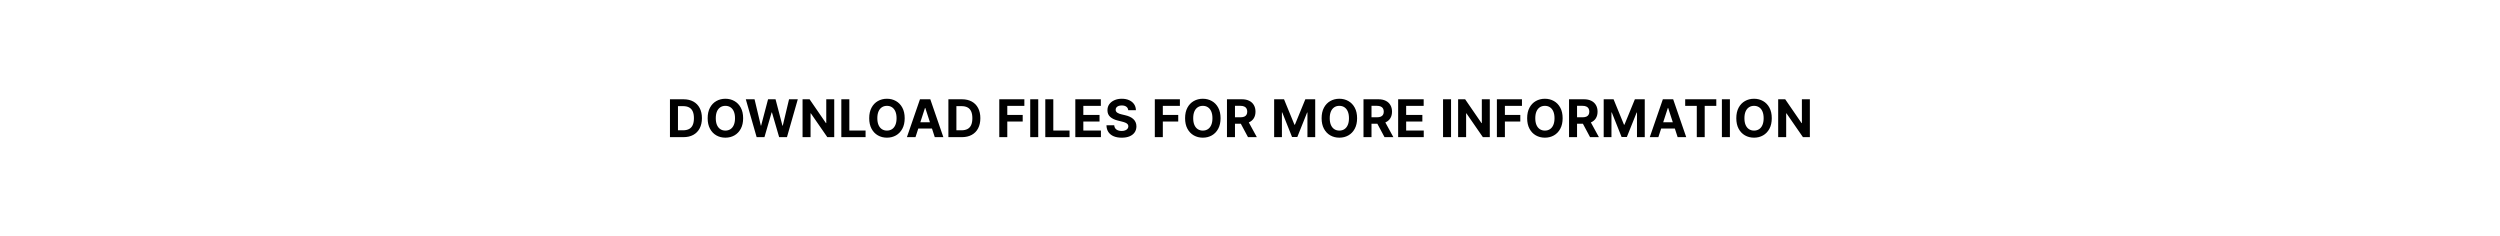 <svg width="1440" height="136" viewBox="0 0 1440 136" fill="none" xmlns="http://www.w3.org/2000/svg">
<path d="M393.631 79H385.896V57.182H393.695C395.889 57.182 397.778 57.619 399.362 58.492C400.946 59.359 402.164 60.605 403.016 62.231C403.876 63.858 404.305 65.804 404.305 68.07C404.305 70.342 403.876 72.296 403.016 73.929C402.164 75.562 400.939 76.816 399.341 77.69C397.75 78.563 395.847 79 393.631 79ZM390.509 75.048H393.439C394.803 75.048 395.95 74.806 396.88 74.323C397.817 73.833 398.521 73.077 398.989 72.054C399.465 71.024 399.703 69.696 399.703 68.07C399.703 66.457 399.465 65.14 398.989 64.117C398.521 63.094 397.821 62.342 396.891 61.859C395.96 61.376 394.813 61.134 393.45 61.134H390.509V75.048ZM428.045 68.091C428.045 70.47 427.594 72.494 426.692 74.163C425.797 75.832 424.575 77.107 423.027 77.988C421.486 78.862 419.753 79.298 417.828 79.298C415.889 79.298 414.149 78.858 412.608 77.977C411.067 77.097 409.849 75.822 408.954 74.153C408.059 72.484 407.612 70.463 407.612 68.091C407.612 65.712 408.059 63.688 408.954 62.019C409.849 60.349 411.067 59.078 412.608 58.205C414.149 57.324 415.889 56.883 417.828 56.883C419.753 56.883 421.486 57.324 423.027 58.205C424.575 59.078 425.797 60.349 426.692 62.019C427.594 63.688 428.045 65.712 428.045 68.091ZM423.368 68.091C423.368 66.55 423.137 65.25 422.676 64.192C422.221 63.133 421.578 62.331 420.747 61.784C419.916 61.237 418.943 60.964 417.828 60.964C416.713 60.964 415.74 61.237 414.909 61.784C414.078 62.331 413.432 63.133 412.97 64.192C412.516 65.25 412.289 66.55 412.289 68.091C412.289 69.632 412.516 70.932 412.97 71.99C413.432 73.048 414.078 73.851 414.909 74.398C415.74 74.945 416.713 75.218 417.828 75.218C418.943 75.218 419.916 74.945 420.747 74.398C421.578 73.851 422.221 73.048 422.676 71.99C423.137 70.932 423.368 69.632 423.368 68.091ZM435.826 79L429.583 57.182H434.622L438.233 72.342H438.414L442.399 57.182H446.713L450.687 72.374H450.879L454.49 57.182H459.529L453.287 79H448.791L444.636 64.735H444.466L440.321 79H435.826ZM480.52 57.182V79H476.536L467.044 65.268H466.884V79H462.271V57.182H466.319L475.737 70.903H475.929V57.182H480.52ZM484.604 79V57.182H489.217V75.197H498.571V79H484.604ZM521.099 68.091C521.099 70.47 520.648 72.494 519.746 74.163C518.851 75.832 517.629 77.107 516.081 77.988C514.54 78.862 512.807 79.298 510.882 79.298C508.943 79.298 507.203 78.858 505.662 77.977C504.121 77.097 502.903 75.822 502.008 74.153C501.113 72.484 500.665 70.463 500.665 68.091C500.665 65.712 501.113 63.688 502.008 62.019C502.903 60.349 504.121 59.078 505.662 58.205C507.203 57.324 508.943 56.883 510.882 56.883C512.807 56.883 514.54 57.324 516.081 58.205C517.629 59.078 518.851 60.349 519.746 62.019C520.648 63.688 521.099 65.712 521.099 68.091ZM516.422 68.091C516.422 66.55 516.191 65.25 515.729 64.192C515.275 63.133 514.632 62.331 513.801 61.784C512.97 61.237 511.997 60.964 510.882 60.964C509.767 60.964 508.794 61.237 507.963 61.784C507.132 62.331 506.486 63.133 506.024 64.192C505.57 65.25 505.342 66.55 505.342 68.091C505.342 69.632 505.57 70.932 506.024 71.99C506.486 73.048 507.132 73.851 507.963 74.398C508.794 74.945 509.767 75.218 510.882 75.218C511.997 75.218 512.97 74.945 513.801 74.398C514.632 73.851 515.275 73.048 515.729 71.99C516.191 70.932 516.422 69.632 516.422 68.091ZM527.319 79H522.376L529.907 57.182H535.852L543.373 79H538.43L532.965 62.168H532.795L527.319 79ZM527.01 70.424H538.686V74.025H527.01V70.424ZM554.007 79H546.272V57.182H554.07C556.265 57.182 558.154 57.619 559.738 58.492C561.322 59.359 562.54 60.605 563.392 62.231C564.252 63.858 564.681 65.804 564.681 68.07C564.681 70.342 564.252 72.296 563.392 73.929C562.54 75.562 561.315 76.816 559.717 77.69C558.126 78.563 556.222 79 554.007 79ZM550.885 75.048H553.815C555.178 75.048 556.325 74.806 557.256 74.323C558.193 73.833 558.896 73.077 559.365 72.054C559.841 71.024 560.079 69.696 560.079 68.07C560.079 66.457 559.841 65.14 559.365 64.117C558.896 63.094 558.197 62.342 557.267 61.859C556.336 61.376 555.189 61.134 553.825 61.134H550.885V75.048ZM575.587 79V57.182H590.033V60.985H580.2V66.184H589.074V69.987H580.2V79H575.587ZM598.022 57.182V79H593.409V57.182H598.022ZM602.09 79V57.182H606.703V75.197H616.056V79H602.09ZM619.384 79V57.182H634.086V60.985H623.997V66.184H633.329V69.987H623.997V75.197H634.128V79H619.384ZM649.862 63.457C649.776 62.597 649.411 61.93 648.764 61.454C648.118 60.978 647.241 60.74 646.133 60.74C645.38 60.74 644.744 60.847 644.226 61.06C643.708 61.266 643.31 61.553 643.033 61.923C642.763 62.292 642.628 62.711 642.628 63.18C642.614 63.57 642.695 63.911 642.873 64.202C643.058 64.494 643.31 64.746 643.629 64.959C643.949 65.165 644.318 65.346 644.737 65.502C645.156 65.651 645.604 65.779 646.08 65.886L648.04 66.354C648.992 66.567 649.865 66.852 650.661 67.207C651.456 67.562 652.145 67.999 652.727 68.517C653.31 69.035 653.761 69.646 654.08 70.349C654.407 71.053 654.574 71.859 654.581 72.768C654.574 74.103 654.233 75.261 653.558 76.241C652.891 77.214 651.925 77.97 650.661 78.51C649.404 79.043 647.887 79.309 646.112 79.309C644.35 79.309 642.816 79.039 641.509 78.499C640.21 77.96 639.194 77.16 638.463 76.102C637.738 75.037 637.358 73.719 637.323 72.15H641.786C641.836 72.881 642.046 73.492 642.415 73.982C642.791 74.465 643.292 74.831 643.917 75.079C644.549 75.321 645.263 75.442 646.058 75.442C646.84 75.442 647.518 75.328 648.093 75.101C648.676 74.874 649.127 74.558 649.446 74.153C649.766 73.748 649.926 73.283 649.926 72.757C649.926 72.267 649.78 71.855 649.489 71.521C649.205 71.188 648.786 70.903 648.232 70.669C647.685 70.435 647.014 70.222 646.218 70.03L643.843 69.433C642.003 68.986 640.551 68.286 639.485 67.335C638.42 66.383 637.891 65.101 637.898 63.489C637.891 62.168 638.242 61.014 638.953 60.026C639.67 59.039 640.654 58.269 641.904 57.715C643.154 57.16 644.574 56.883 646.165 56.883C647.784 56.883 649.198 57.16 650.405 57.715C651.619 58.269 652.564 59.039 653.239 60.026C653.914 61.014 654.262 62.157 654.283 63.457H649.862ZM665.173 79V57.182H679.619V60.985H669.786V66.184H678.66V69.987H669.786V79H665.173ZM703.044 68.091C703.044 70.47 702.593 72.494 701.691 74.163C700.796 75.832 699.575 77.107 698.026 77.988C696.485 78.862 694.752 79.298 692.827 79.298C690.889 79.298 689.148 78.858 687.607 77.977C686.066 77.097 684.848 75.822 683.953 74.153C683.058 72.484 682.611 70.463 682.611 68.091C682.611 65.712 683.058 63.688 683.953 62.019C684.848 60.349 686.066 59.078 687.607 58.205C689.148 57.324 690.889 56.883 692.827 56.883C694.752 56.883 696.485 57.324 698.026 58.205C699.575 59.078 700.796 60.349 701.691 62.019C702.593 63.688 703.044 65.712 703.044 68.091ZM698.367 68.091C698.367 66.55 698.136 65.25 697.675 64.192C697.22 63.133 696.577 62.331 695.746 61.784C694.915 61.237 693.942 60.964 692.827 60.964C691.712 60.964 690.739 61.237 689.908 61.784C689.077 62.331 688.431 63.133 687.969 64.192C687.515 65.25 687.288 66.55 687.288 68.091C687.288 69.632 687.515 70.932 687.969 71.99C688.431 73.048 689.077 73.851 689.908 74.398C690.739 74.945 691.712 75.218 692.827 75.218C693.942 75.218 694.915 74.945 695.746 74.398C696.577 73.851 697.22 73.048 697.675 71.99C698.136 70.932 698.367 69.632 698.367 68.091ZM706.734 79V57.182H715.342C716.99 57.182 718.396 57.477 719.561 58.066C720.732 58.648 721.624 59.476 722.235 60.548C722.852 61.614 723.161 62.867 723.161 64.309C723.161 65.758 722.849 67.004 722.224 68.048C721.599 69.085 720.693 69.881 719.507 70.435C718.328 70.989 716.901 71.266 715.225 71.266H709.461V67.558H714.479C715.36 67.558 716.091 67.438 716.673 67.196C717.256 66.954 717.689 66.592 717.973 66.109C718.264 65.626 718.41 65.026 718.41 64.309C718.41 63.584 718.264 62.974 717.973 62.477C717.689 61.979 717.252 61.603 716.663 61.347C716.08 61.084 715.345 60.953 714.458 60.953H711.347V79H706.734ZM718.517 69.071L723.939 79H718.847L713.541 69.071H718.517ZM733.91 57.182H739.599L745.608 71.841H745.863L751.872 57.182H757.561V79H753.086V64.799H752.905L747.259 78.894H744.212L738.566 64.746H738.385V79H733.91V57.182ZM781.684 68.091C781.684 70.47 781.233 72.494 780.331 74.163C779.436 75.832 778.214 77.107 776.666 77.988C775.125 78.862 773.392 79.298 771.467 79.298C769.528 79.298 767.788 78.858 766.247 77.977C764.706 77.097 763.488 75.822 762.593 74.153C761.698 72.484 761.251 70.463 761.251 68.091C761.251 65.712 761.698 63.688 762.593 62.019C763.488 60.349 764.706 59.078 766.247 58.205C767.788 57.324 769.528 56.883 771.467 56.883C773.392 56.883 775.125 57.324 776.666 58.205C778.214 59.078 779.436 60.349 780.331 62.019C781.233 63.688 781.684 65.712 781.684 68.091ZM777.007 68.091C777.007 66.55 776.776 65.25 776.314 64.192C775.86 63.133 775.217 62.331 774.386 61.784C773.555 61.237 772.582 60.964 771.467 60.964C770.352 60.964 769.379 61.237 768.548 61.784C767.717 62.331 767.071 63.133 766.609 64.192C766.155 65.25 765.927 66.55 765.927 68.091C765.927 69.632 766.155 70.932 766.609 71.99C767.071 73.048 767.717 73.851 768.548 74.398C769.379 74.945 770.352 75.218 771.467 75.218C772.582 75.218 773.555 74.945 774.386 74.398C775.217 73.851 775.86 73.048 776.314 71.99C776.776 70.932 777.007 69.632 777.007 68.091ZM785.374 79V57.182H793.982C795.629 57.182 797.036 57.477 798.2 58.066C799.372 58.648 800.263 59.476 800.874 60.548C801.492 61.614 801.801 62.867 801.801 64.309C801.801 65.758 801.489 67.004 800.864 68.048C800.239 69.085 799.333 69.881 798.147 70.435C796.968 70.989 795.54 71.266 793.864 71.266H788.101V67.558H793.119C793.999 67.558 794.731 67.438 795.313 67.196C795.896 66.954 796.329 66.592 796.613 66.109C796.904 65.626 797.05 65.026 797.05 64.309C797.05 63.584 796.904 62.974 796.613 62.477C796.329 61.979 795.892 61.603 795.303 61.347C794.72 61.084 793.985 60.953 793.097 60.953H789.986V79H785.374ZM797.156 69.071L802.579 79H797.486L792.181 69.071H797.156ZM805.334 79V57.182H820.036V60.985H809.947V66.184H819.279V69.987H809.947V75.197H820.078V79H805.334ZM835.805 57.182V79H831.192V57.182H835.805ZM858.122 57.182V79H854.138L844.645 65.268H844.486V79H839.873V57.182H843.921L853.339 70.903H853.53V57.182H858.122ZM862.206 79V57.182H876.652V60.985H866.819V66.184H875.693V69.987H866.819V79H862.206ZM900.077 68.091C900.077 70.47 899.626 72.494 898.724 74.163C897.829 75.832 896.608 77.107 895.059 77.988C893.518 78.862 891.785 79.298 889.861 79.298C887.922 79.298 886.182 78.858 884.64 77.977C883.099 77.097 881.881 75.822 880.986 74.153C880.091 72.484 879.644 70.463 879.644 68.091C879.644 65.712 880.091 63.688 880.986 62.019C881.881 60.349 883.099 59.078 884.64 58.205C886.182 57.324 887.922 56.883 889.861 56.883C891.785 56.883 893.518 57.324 895.059 58.205C896.608 59.078 897.829 60.349 898.724 62.019C899.626 63.688 900.077 65.712 900.077 68.091ZM895.4 68.091C895.4 66.55 895.17 65.25 894.708 64.192C894.253 63.133 893.611 62.331 892.78 61.784C891.949 61.237 890.976 60.964 889.861 60.964C888.746 60.964 887.773 61.237 886.942 61.784C886.111 62.331 885.464 63.133 885.003 64.192C884.548 65.25 884.321 66.55 884.321 68.091C884.321 69.632 884.548 70.932 885.003 71.99C885.464 73.048 886.111 73.851 886.942 74.398C887.773 74.945 888.746 75.218 889.861 75.218C890.976 75.218 891.949 74.945 892.78 74.398C893.611 73.851 894.253 73.048 894.708 71.99C895.17 70.932 895.4 69.632 895.4 68.091ZM903.767 79V57.182H912.375C914.023 57.182 915.429 57.477 916.594 58.066C917.766 58.648 918.657 59.476 919.268 60.548C919.886 61.614 920.195 62.867 920.195 64.309C920.195 65.758 919.882 67.004 919.257 68.048C918.632 69.085 917.727 69.881 916.54 70.435C915.361 70.989 913.934 71.266 912.258 71.266H906.494V67.558H911.512C912.393 67.558 913.124 67.438 913.707 67.196C914.289 66.954 914.722 66.592 915.006 66.109C915.298 65.626 915.443 65.026 915.443 64.309C915.443 63.584 915.298 62.974 915.006 62.477C914.722 61.979 914.286 61.603 913.696 61.347C913.114 61.084 912.379 60.953 911.491 60.953H908.38V79H903.767ZM915.55 69.071L920.972 79H915.88L910.575 69.071H915.55ZM923.727 57.182H929.416L935.425 71.841H935.68L941.689 57.182H947.378V79H942.903V64.799H942.722L937.076 78.894H934.029L928.383 64.746H928.202V79H923.727V57.182ZM955.212 79H950.269L957.801 57.182H963.745L971.267 79H966.323L960.858 62.168H960.688L955.212 79ZM954.903 70.424H966.579V74.025H954.903V70.424ZM970.668 60.985V57.182H988.587V60.985H981.908V79H977.348V60.985H970.668ZM996.424 57.182V79H991.811V57.182H996.424ZM1020.54 68.091C1020.54 70.47 1020.09 72.494 1019.19 74.163C1018.29 75.832 1017.07 77.107 1015.52 77.988C1013.98 78.862 1012.25 79.298 1010.33 79.298C1008.39 79.298 1006.65 78.858 1005.1 77.977C1003.56 77.097 1002.35 75.822 1001.45 74.153C1000.56 72.484 1000.11 70.463 1000.11 68.091C1000.11 65.712 1000.56 63.688 1001.45 62.019C1002.35 60.349 1003.56 59.078 1005.1 58.205C1006.65 57.324 1008.39 56.883 1010.33 56.883C1012.25 56.883 1013.98 57.324 1015.52 58.205C1017.07 59.078 1018.29 60.349 1019.19 62.019C1020.09 63.688 1020.54 65.712 1020.54 68.091ZM1015.86 68.091C1015.86 66.55 1015.63 65.25 1015.17 64.192C1014.72 63.133 1014.08 62.331 1013.24 61.784C1012.41 61.237 1011.44 60.964 1010.33 60.964C1009.21 60.964 1008.24 61.237 1007.41 61.784C1006.58 62.331 1005.93 63.133 1005.47 64.192C1005.01 65.25 1004.79 66.55 1004.79 68.091C1004.79 69.632 1005.01 70.932 1005.47 71.99C1005.93 73.048 1006.58 73.851 1007.41 74.398C1008.24 74.945 1009.21 75.218 1010.33 75.218C1011.44 75.218 1012.41 74.945 1013.24 74.398C1014.08 73.851 1014.72 73.048 1015.17 71.99C1015.63 70.932 1015.86 69.632 1015.86 68.091ZM1042.48 57.182V79H1038.5L1029 65.268H1028.84V79H1024.23V57.182H1028.28L1037.7 70.903H1037.89V57.182H1042.48Z" fill="black"/>
</svg>
